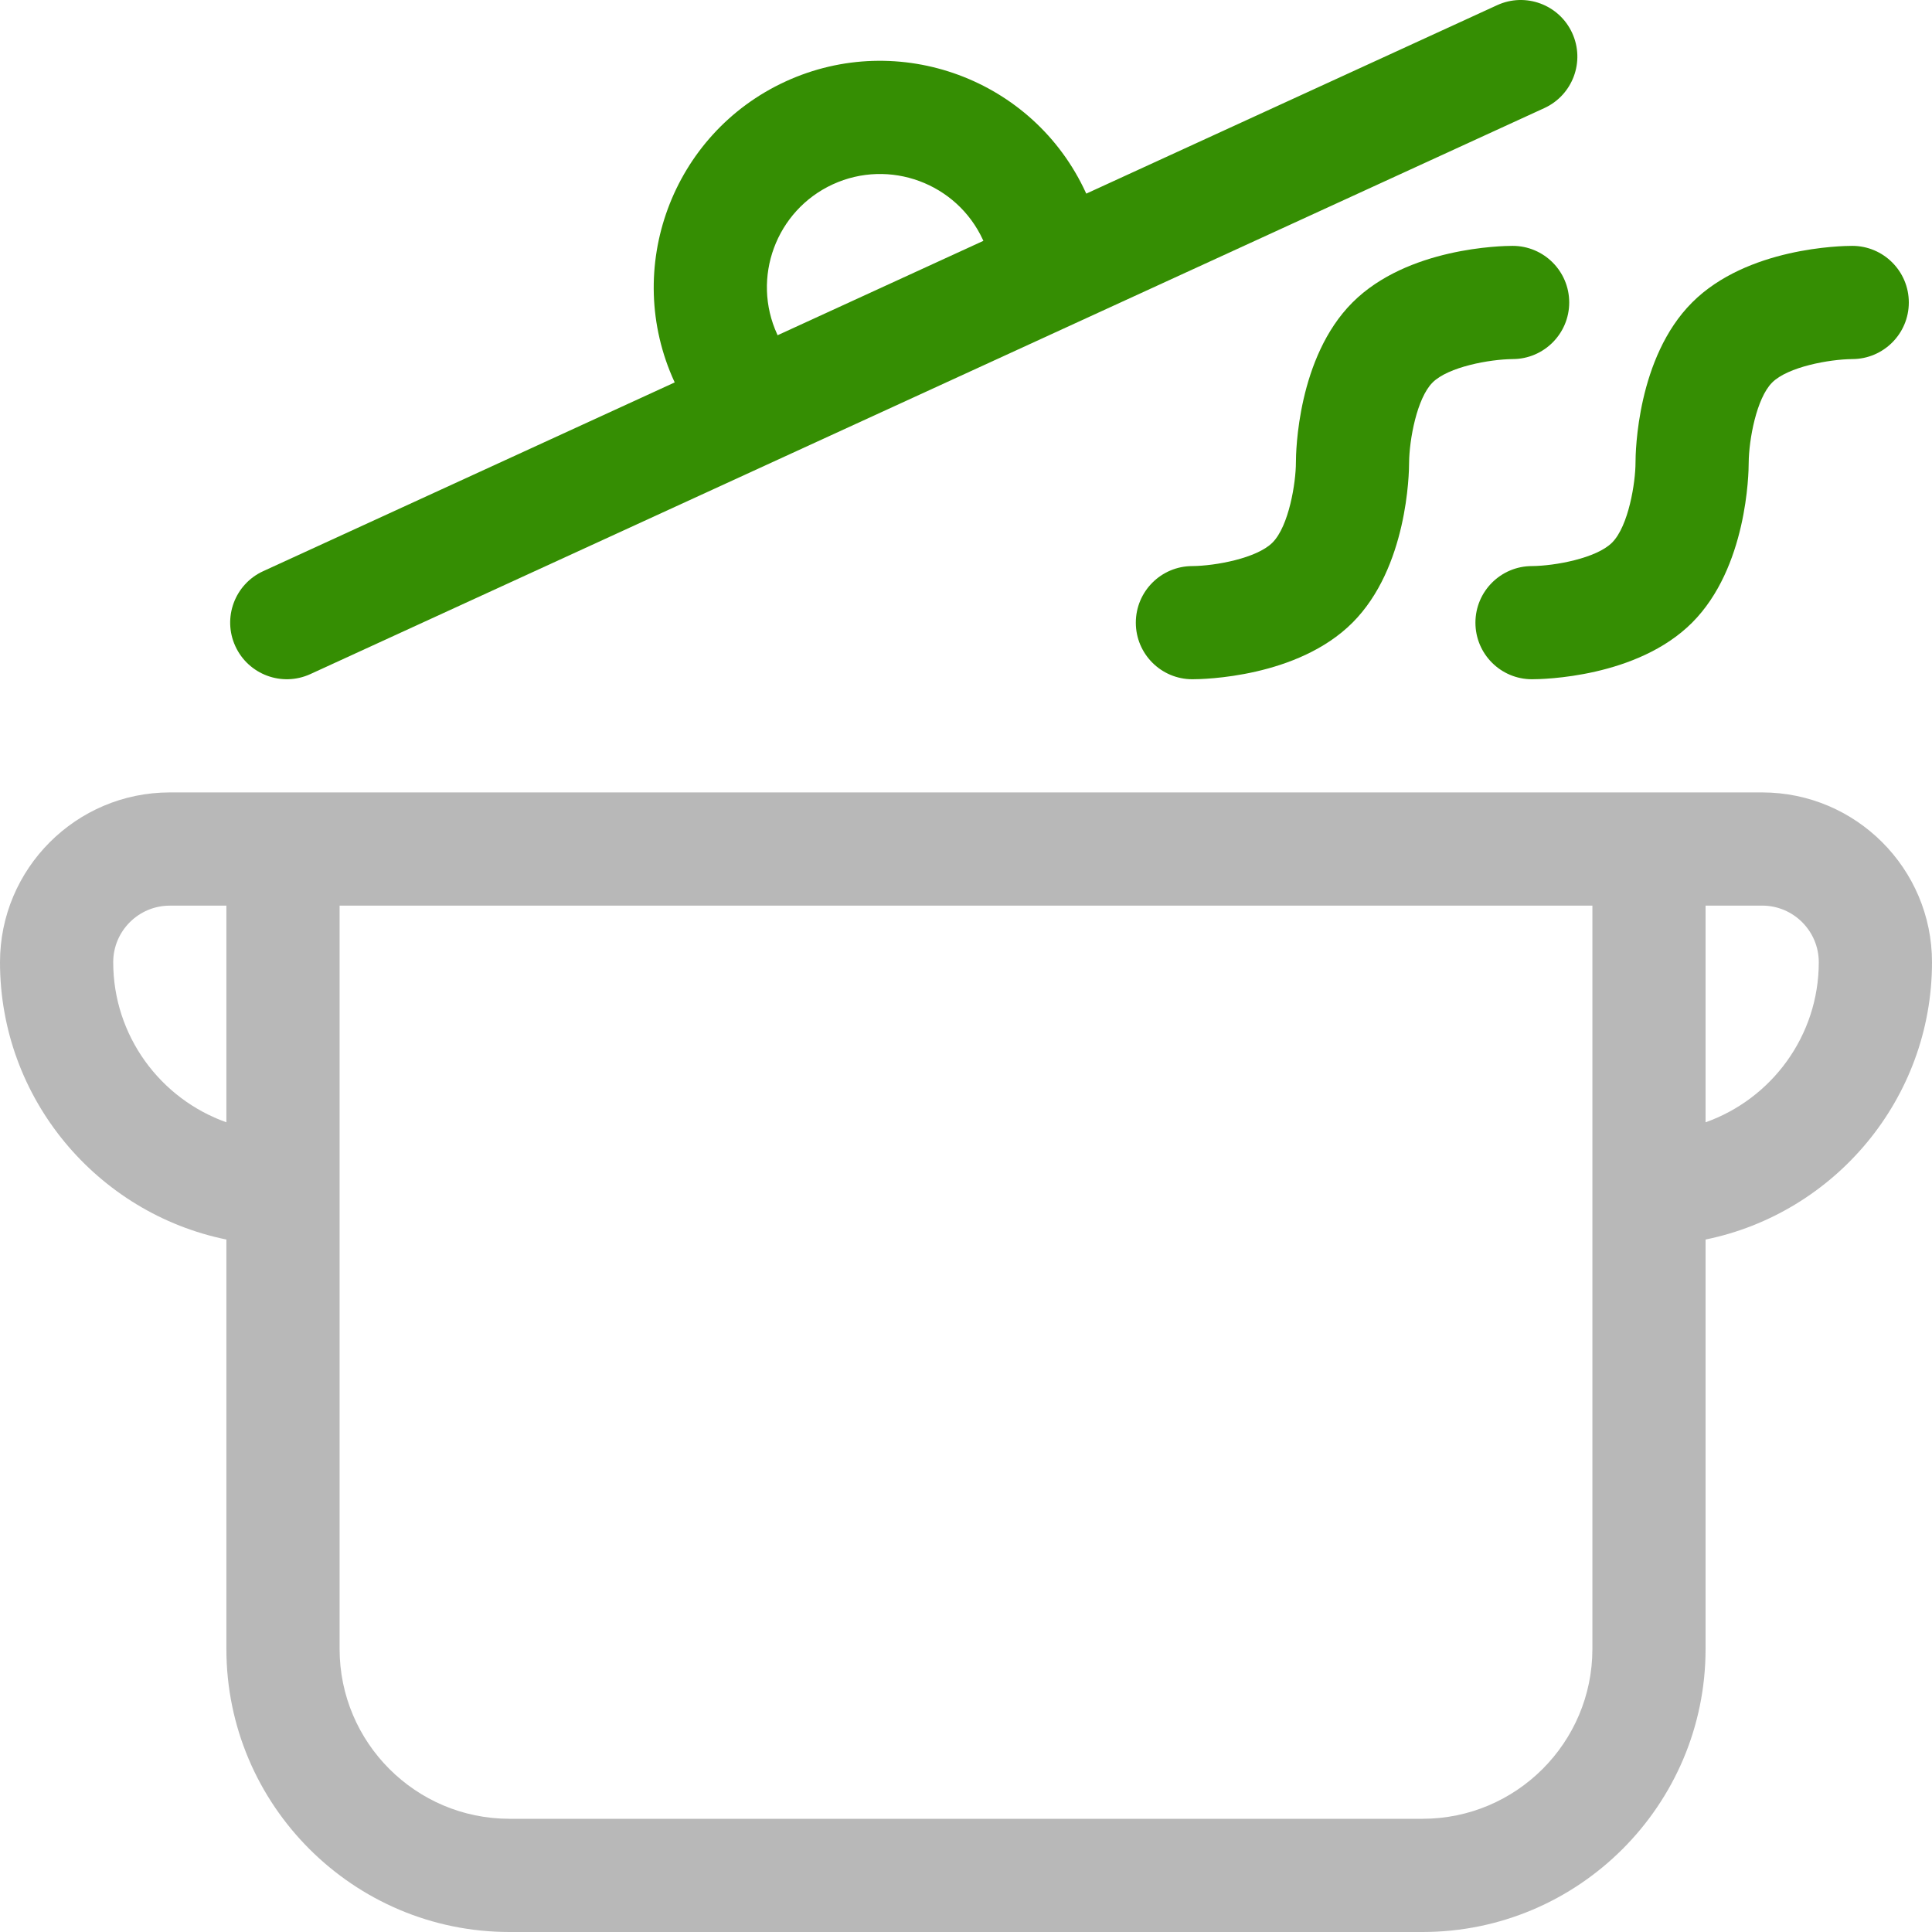 <svg width="50" height="50" viewBox="0 0 50 50" fill="none" xmlns="http://www.w3.org/2000/svg">
<g clip-path="url(#clip0_2485_18064)">
<path d="M45.605 20.508C44.517 20.508 5.637 20.508 4.394 20.508C1.971 20.508 0 22.479 0 24.902C0 28.439 2.52 31.398 5.859 32.079V42.676C5.859 46.714 9.145 50 13.184 50H36.816C40.855 50 44.14 46.714 44.14 42.676V32.079C47.479 31.398 50 28.439 50 24.902C50 22.479 48.028 20.508 45.605 20.508ZM2.93 24.902C2.93 24.095 3.587 23.438 4.394 23.438H5.859V29.045C4.154 28.44 2.93 26.812 2.93 24.902ZM41.211 42.676C41.211 45.099 39.239 47.07 36.816 47.07H13.184C10.76 47.07 8.789 45.099 8.789 42.676V23.438H41.211V42.676ZM44.14 29.045V23.437H45.605C46.413 23.437 47.07 24.095 47.07 24.902C47.07 26.812 45.845 28.44 44.14 29.045Z" fill="#B8B8B8"/>
<path d="M6.091 16.724C6.428 17.458 7.296 17.783 8.033 17.445L39.968 2.797C40.703 2.459 41.026 1.59 40.688 0.854C40.351 0.119 39.481 -0.204 38.746 0.134L28.113 5.011L28.099 4.982C26.748 2.047 23.262 0.759 20.327 2.11C17.392 3.461 16.104 6.948 17.455 9.883L17.461 9.897L6.811 14.782C6.076 15.119 5.753 15.989 6.091 16.724ZM20.116 8.657C19.44 7.19 20.084 5.447 21.552 4.771C23.019 4.096 24.763 4.74 25.438 6.207L25.45 6.233L20.124 8.676L20.116 8.657Z" fill="#358E03"/>
<path d="M40.611 7.828C40.611 7.019 39.955 6.363 39.146 6.363C38.872 6.363 36.426 6.404 35.002 7.828C33.579 9.252 33.538 11.697 33.538 11.971C33.538 12.482 33.36 13.614 32.931 14.043C32.525 14.449 31.452 14.645 30.859 14.65C30.05 14.65 29.395 15.306 29.395 16.115C29.395 16.924 30.05 17.579 30.859 17.579C31.134 17.579 33.579 17.538 35.002 16.115C36.426 14.691 36.467 12.245 36.467 11.977C36.472 11.379 36.669 10.306 37.074 9.9C37.48 9.494 38.553 9.298 39.151 9.293C39.957 9.29 40.611 8.635 40.611 7.828Z" fill="#358E03"/>
<path d="M39.648 17.579C39.922 17.579 42.368 17.538 43.791 16.115C45.215 14.691 45.256 12.245 45.256 11.977C45.261 11.379 45.457 10.306 45.863 9.9C46.269 9.494 47.342 9.298 47.94 9.293C48.746 9.29 49.4 8.635 49.4 7.828C49.4 7.019 48.744 6.363 47.935 6.363C47.661 6.363 45.215 6.404 43.792 7.828C42.368 9.252 42.327 11.697 42.327 11.971C42.327 12.482 42.149 13.614 41.72 14.043C41.314 14.449 40.241 14.645 39.648 14.65C38.84 14.65 38.184 15.306 38.184 16.115C38.184 16.924 38.839 17.579 39.648 17.579Z" fill="#358E03"/>
</g>
<defs>
<clipPath id="clip0_2485_18064">
<rect width="50" height="50" fill="white"/>
</clipPath>
</defs>
</svg>
